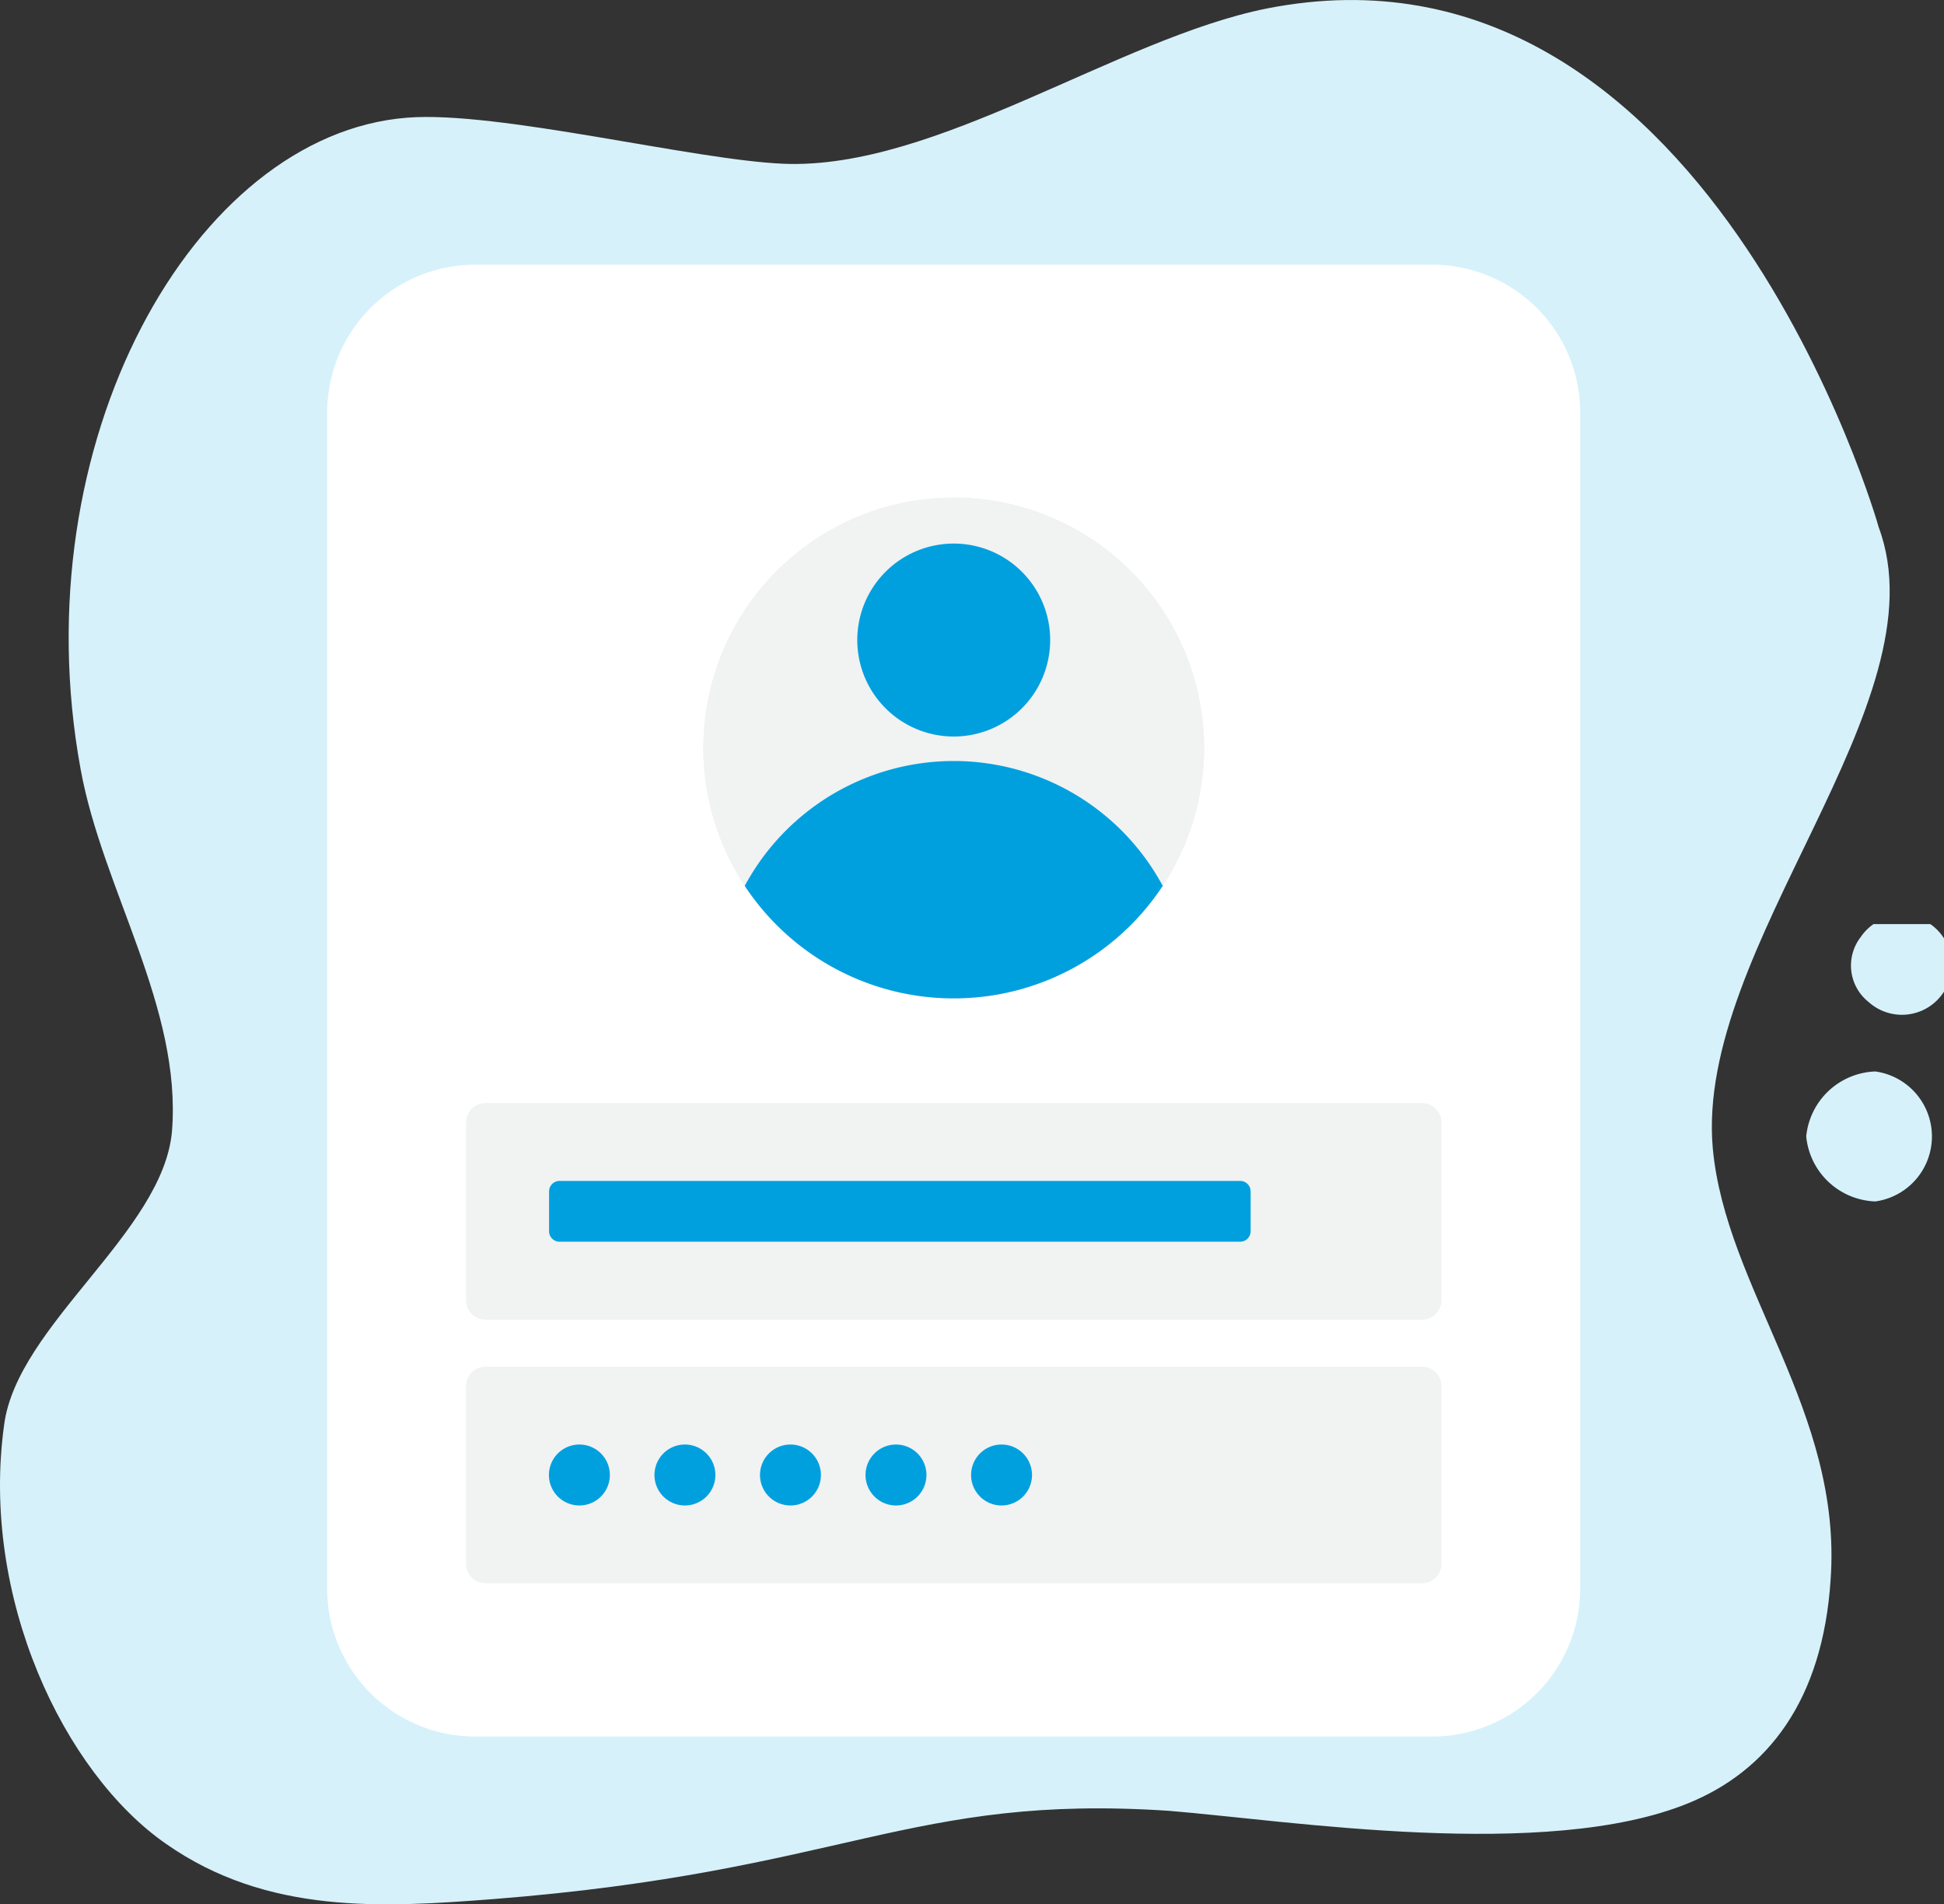 <svg id="Group_8101" data-name="Group 8101" xmlns="http://www.w3.org/2000/svg"
  xmlns:xlink="http://www.w3.org/1999/xlink" width="102.107" height="100" viewBox="0 0 102.107 100">
  <rect x="0" y="0" width="102.107" height="100" fill="#333333" stroke="none"/>
  <defs>
    <clipPath id="clip-path">
      <rect id="Rectangle_6569" data-name="Rectangle 6569" width="102.107" height="100" fill="none" />
    </clipPath>
    <clipPath id="clip-path-2">
      <rect id="Rectangle_6566" data-name="Rectangle 6566" width="99.254" height="100" fill="none" />
    </clipPath>
    <clipPath id="clip-path-3">
      <rect id="Rectangle_6567" data-name="Rectangle 6567" width="6.605" height="6.825"
        transform="translate(94.872 56.265)" fill="none" />
    </clipPath>
    <clipPath id="clip-path-4">
      <rect id="Rectangle_6568" data-name="Rectangle 6568" width="4.896" height="4.826"
        transform="translate(97.211 48.526)" fill="none" />
    </clipPath>
  </defs>
  <g id="Group_8100" data-name="Group 8100" clip-path="url(#clip-path)">
    <g id="Group_8093" data-name="Group 8093" style="isolation: isolate">
      <g id="Group_8092" data-name="Group 8092">
        <g id="Group_8091" data-name="Group 8091" clip-path="url(#clip-path-2)">
          <path id="Path_7215" data-name="Path 7215"
            d="M66.534.447C58.655,2.027,49.159,8.915,41.175,8.6,36.427,8.41,26.129,5.8,21.381,6.18,10.163,7.063,1.1,23.26,4.233,40.387c1.148,6.319,5.323,12.513,4.8,19.022C8.564,64.716.894,69.583.216,74.829c-1.253,9.037,3.13,18.262,8.5,21.992,5.322,3.728,11.375,3.349,17.166,2.907,18.524-1.454,21.867-5.54,35.511-4.638,6.308.514,19.808,2.657,27.286-.4C92.816,93,95.735,89.33,96.152,82.948c.626-8.848-5.512-15.261-6.19-22.655-.939-10.616,12.157-23.382,8.714-32.609C98.676,27.62,89.6-4.1,66.534.447"
            fill="#d6f1fa" />
        </g>
      </g>
    </g>
    <g id="Group_8096" data-name="Group 8096" style="isolation: isolate">
      <g id="Group_8095" data-name="Group 8095">
        <g id="Group_8094" data-name="Group 8094" clip-path="url(#clip-path-3)">
          <path id="Path_7216" data-name="Path 7216"
            d="M98.5,56.265a3.445,3.445,0,0,1,0,6.825,3.78,3.78,0,0,1-3.63-3.412,3.78,3.78,0,0,1,3.63-3.413"
            fill="#d6f1fa" />
        </g>
      </g>
    </g>
    <g id="Group_8099" data-name="Group 8099" style="isolation: isolate">
      <g id="Group_8098" data-name="Group 8098">
        <g id="Group_8097" data-name="Group 8097" clip-path="url(#clip-path-4)">
          <path id="Path_7217" data-name="Path 7217"
            d="M97.733,49.206a2.615,2.615,0,1,1,.415,3.412,2.443,2.443,0,0,1-.415-3.412" fill="#d6f1fa" />
        </g>
      </g>
    </g>
    <path id="Path_7218" data-name="Path 7218"
      d="M75.256,91.189H24.932a7.77,7.77,0,0,1-7.748-7.748V21.647A7.77,7.77,0,0,1,24.932,13.9H75.256A7.77,7.77,0,0,1,83,21.647V83.441a7.771,7.771,0,0,1-7.748,7.748"
      fill="#fff" />
    <path id="Path_7219" data-name="Path 7219"
      d="M25.5,83.141H74.691a1.02,1.02,0,0,0,1.02-1.02V72.787a1.02,1.02,0,0,0-1.02-1.019H25.5a1.02,1.02,0,0,0-1.02,1.019v9.334a1.02,1.02,0,0,0,1.02,1.02"
      fill="#f1f2f2" />
    <path id="Path_7220" data-name="Path 7220"
      d="M25.5,69.3H74.691a1.02,1.02,0,0,0,1.02-1.02V58.942a1.02,1.02,0,0,0-1.02-1.019H25.5a1.02,1.02,0,0,0-1.02,1.019v9.334A1.02,1.02,0,0,0,25.5,69.3"
      fill="#f1f2f2" />
    <path id="Path_7221" data-name="Path 7221" d="M54.205,77.455a1.6,1.6,0,1,0-1.6,1.6,1.6,1.6,0,0,0,1.6-1.6"
      fill="#00a0df" />
    <path id="Path_7222" data-name="Path 7222" d="M48.661,77.455a1.6,1.6,0,1,0-1.6,1.6,1.6,1.6,0,0,0,1.6-1.6"
      fill="#00a0df" />
    <path id="Path_7223" data-name="Path 7223" d="M43.118,77.455a1.6,1.6,0,1,0-1.6,1.6,1.6,1.6,0,0,0,1.6-1.6"
      fill="#00a0df" />
    <path id="Path_7224" data-name="Path 7224" d="M37.575,77.455a1.6,1.6,0,1,0-1.6,1.6,1.6,1.6,0,0,0,1.6-1.6"
      fill="#00a0df" />
    <path id="Path_7225" data-name="Path 7225" d="M32.032,77.455a1.6,1.6,0,1,0-1.6,1.6,1.6,1.6,0,0,0,1.6-1.6"
      fill="#00a0df" />
    <path id="Path_7226" data-name="Path 7226"
      d="M65.138,62.013H29.389a.549.549,0,0,0-.549.549v2.094a.549.549,0,0,0,.549.549H65.138a.55.55,0,0,0,.55-.549V62.562a.55.55,0,0,0-.55-.549"
      fill="#00a0df" />
    <path id="Path_7227" data-name="Path 7227"
      d="M63.243,39.279A13.149,13.149,0,1,0,50.094,52.428,13.149,13.149,0,0,0,63.243,39.279" fill="#efeefe" />
    <path id="Path_7228" data-name="Path 7228"
      d="M63.243,39.279A13.149,13.149,0,1,0,50.094,52.428,13.149,13.149,0,0,0,63.243,39.279" fill="#f1f2f2" />
    <path id="Path_7229" data-name="Path 7229"
      d="M50.094,52.427a13.136,13.136,0,0,0,10.977-5.909,12.468,12.468,0,0,0-21.954,0,13.136,13.136,0,0,0,10.977,5.909"
      fill="#00a0df" />
    <path id="Path_7230" data-name="Path 7230"
      d="M55.16,33.61a5.066,5.066,0,1,0-5.066,5.066A5.066,5.066,0,0,0,55.16,33.61" fill="#00a0df" />
  </g>
</svg>